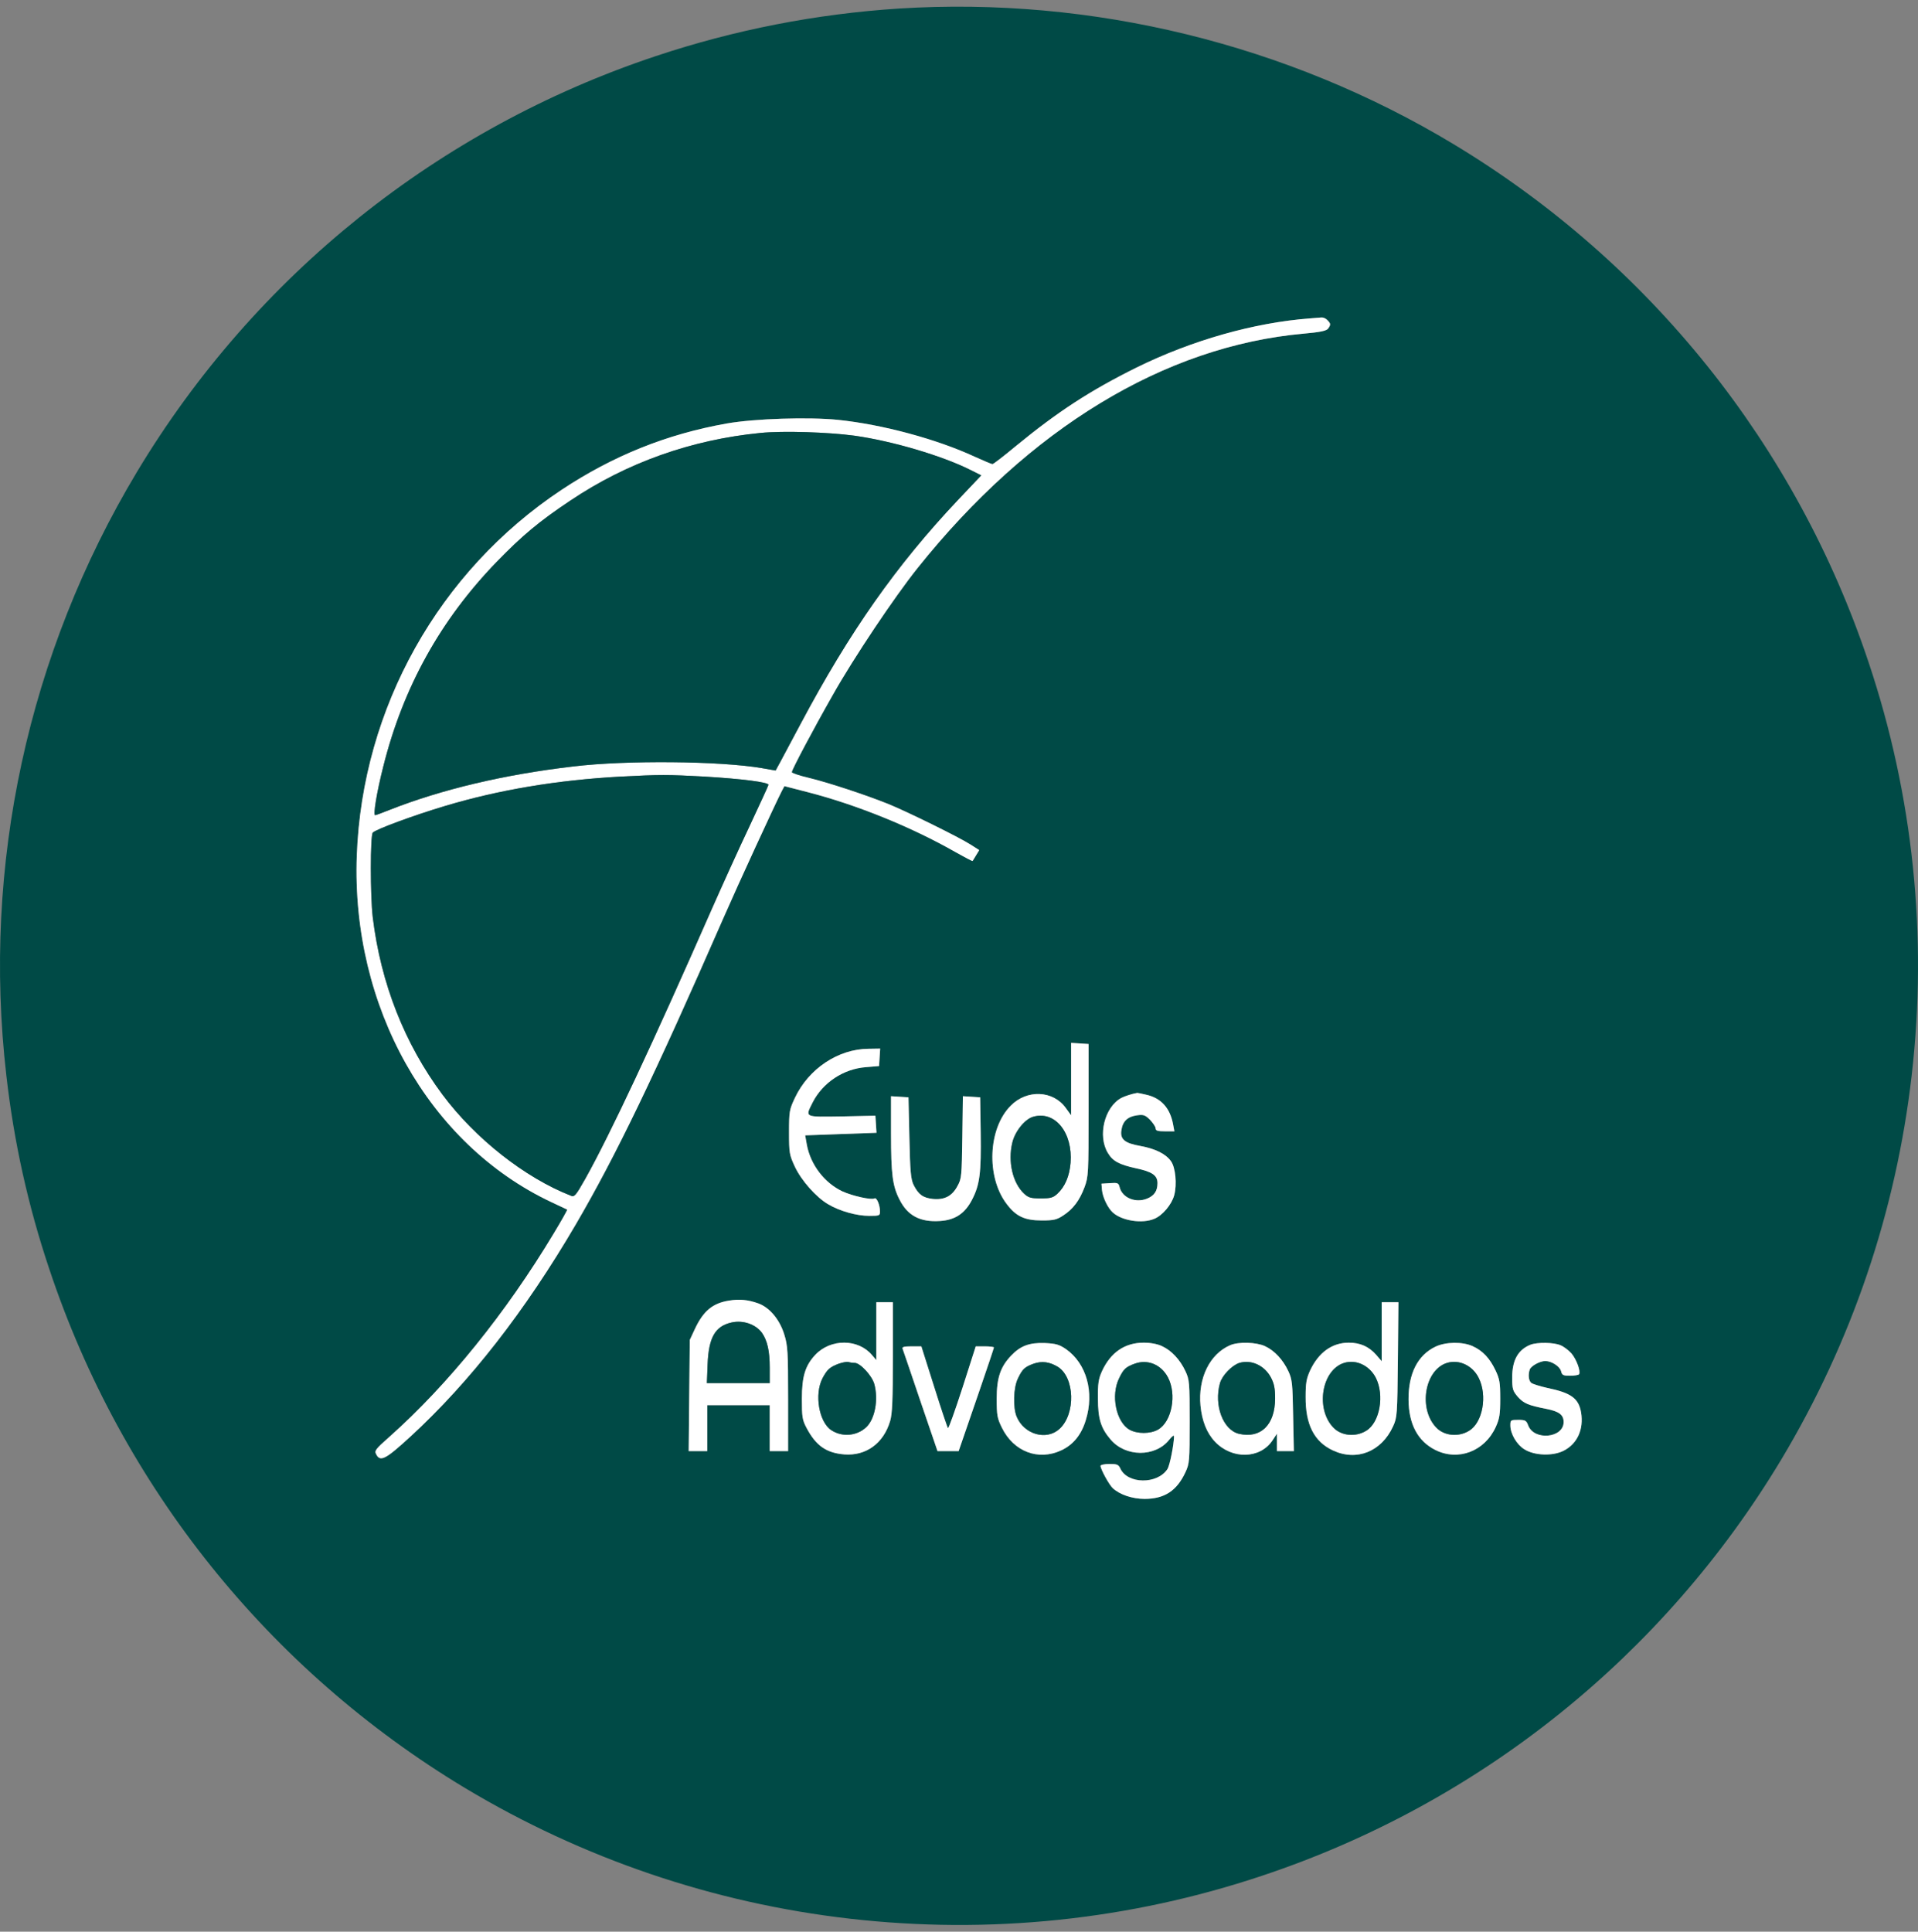 <svg xmlns="http://www.w3.org/2000/svg" width="142" height="143" viewBox="0 0 142 143" fill="none"><rect x="0" y="0" width="142" height="143" fill="#808080" stroke="none"/><path d="M138.35 49.054C132.989 32.972 122.132 19.42 107.615 10.672C95.328 3.27 80.838 -0.267 66.579 0.631C60.443 1.025 54.375 2.209 48.551 4.154C32.456 9.515 18.877 20.4 10.142 34.931C2.074 48.374 -1.328 64.047 0.468 79.599C1.026 84.511 2.074 89.259 3.652 93.953C9.013 110.049 19.911 123.628 34.428 132.363C43.136 137.587 52.824 140.88 62.906 142.036C73.219 143.22 83.614 142.145 93.451 138.853C109.547 133.492 123.125 122.594 131.86 108.076C137.085 99.368 140.377 89.681 141.534 79.599C142.718 69.286 141.643 58.891 138.35 49.054ZM58.348 107.423H56.987V104.022H52.361V107.423H50.987L51.028 103.3L51.069 99.192L51.449 98.375C52.075 97.042 52.769 96.47 53.98 96.28C54.742 96.157 55.368 96.212 56.13 96.484C56.973 96.783 57.722 97.681 58.062 98.783C58.32 99.613 58.348 100.035 58.348 103.559V107.423ZM58.416 83.817C58.416 82.266 58.443 82.143 58.851 81.273C59.871 79.109 62.062 77.653 64.307 77.64L65.164 77.626L65.123 78.266L65.082 78.919L64.117 79C62.443 79.123 60.919 80.143 60.171 81.599C59.599 82.742 59.504 82.688 62.334 82.647L64.81 82.592L64.851 83.218L64.892 83.858L62.252 83.953L59.613 84.048L59.735 84.742C60.008 86.225 61.042 87.572 62.375 88.198C63.123 88.538 64.525 88.851 64.742 88.715C64.906 88.62 65.151 89.205 65.151 89.681C65.151 89.994 65.11 90.007 64.348 90.007C63.423 90.007 62.157 89.654 61.314 89.15C60.429 88.633 59.341 87.409 58.851 86.375C58.443 85.49 58.416 85.368 58.416 83.817ZM66.103 100.457C66.103 103.654 66.062 104.661 65.899 105.205C65.409 106.852 64.117 107.79 62.511 107.668C61.178 107.559 60.416 107.028 59.722 105.722C59.395 105.11 59.368 104.906 59.368 103.545C59.368 101.899 59.613 101.096 60.361 100.294C61.504 99.083 63.545 99.096 64.566 100.321L64.878 100.688V96.402H66.103V100.457ZM65.967 83.939V81.15L66.62 81.191L67.26 81.232L67.328 84.225C67.382 86.756 67.436 87.3 67.64 87.722C68.008 88.443 68.334 88.674 69.069 88.756C69.94 88.837 70.498 88.538 70.892 87.79C71.192 87.259 71.205 87.028 71.246 84.184L71.287 81.15L72.566 81.232L72.607 83.871C72.647 86.824 72.539 87.695 71.981 88.783C71.45 89.831 70.715 90.32 69.586 90.388C68.117 90.484 67.191 89.994 66.593 88.797C66.076 87.79 65.967 86.905 65.967 83.939ZM72.552 102.838C71.981 104.498 71.396 106.212 71.246 106.634L70.974 107.423H69.409L68.144 103.722C67.45 101.681 66.865 99.94 66.824 99.845C66.77 99.709 66.947 99.668 67.477 99.668H68.212L69.164 102.675C69.681 104.321 70.144 105.695 70.185 105.722C70.239 105.75 70.715 104.403 71.26 102.729L72.239 99.668H72.919C73.287 99.668 73.586 99.709 73.586 99.749C73.586 99.79 73.124 101.178 72.552 102.838ZM74.838 81.844C76.035 80.633 77.967 80.715 78.906 82.021L79.301 82.565V77.204L79.954 77.245L80.593 77.286V82.184C80.593 86.892 80.58 87.109 80.294 87.885C79.927 88.865 79.45 89.504 78.716 89.98C78.239 90.293 78.022 90.348 77.137 90.348C75.858 90.348 75.219 90.048 74.525 89.123C73.001 87.123 73.151 83.517 74.838 81.844ZM80.389 105.124C80.063 106.212 79.45 106.96 78.566 107.369C76.865 108.158 75.042 107.464 74.171 105.682C73.831 104.988 73.79 104.77 73.79 103.545C73.79 102.008 74.062 101.192 74.852 100.362C75.546 99.627 76.212 99.382 77.355 99.423C78.185 99.464 78.416 99.532 78.92 99.872C80.444 100.947 81.029 103.056 80.389 105.124ZM87.763 108.988C87.124 110.362 86.213 110.961 84.743 110.961C83.831 110.961 82.906 110.648 82.389 110.171C82.117 109.927 81.478 108.756 81.478 108.512C81.478 108.444 81.777 108.375 82.131 108.375C82.702 108.375 82.811 108.416 82.947 108.716C83.478 109.872 85.682 109.899 86.43 108.756C86.607 108.484 86.906 106.974 86.92 106.335C86.92 106.212 86.77 106.321 86.566 106.58C85.532 107.886 83.314 107.872 82.212 106.552C81.505 105.722 81.287 105.028 81.287 103.545C81.273 102.416 81.328 102.076 81.587 101.505C82.226 100.117 83.274 99.396 84.675 99.396C85.178 99.396 85.695 99.491 86.036 99.654C86.743 99.981 87.369 100.661 87.763 101.505C88.063 102.144 88.076 102.334 88.076 105.246C88.076 108.158 88.063 108.348 87.763 108.988ZM84.09 86.484C82.865 86.212 82.389 85.967 82.022 85.354C81.246 84.075 81.777 81.939 83.029 81.273C83.26 81.15 83.845 80.96 84.199 80.905C84.24 80.905 84.539 80.96 84.865 81.041C85.968 81.286 86.634 82.034 86.852 83.245L86.947 83.749H86.253C85.709 83.749 85.559 83.708 85.559 83.531C85.559 83.422 85.369 83.137 85.151 82.905C84.784 82.538 84.661 82.497 84.172 82.565C83.491 82.66 83.124 83.001 83.029 83.64C82.906 84.334 83.26 84.633 84.444 84.837C85.532 85.041 86.294 85.409 86.689 85.953C87.029 86.416 87.151 87.667 86.934 88.484C86.743 89.178 86.063 89.98 85.464 90.225C84.566 90.606 83.07 90.375 82.389 89.763C82.022 89.436 81.641 88.647 81.587 88.103L81.546 87.626L82.171 87.586C82.757 87.545 82.811 87.572 82.893 87.885C83.083 88.674 84.076 89.082 84.933 88.729C85.464 88.511 85.695 88.157 85.695 87.586C85.695 87.014 85.314 86.742 84.09 86.484ZM94.539 107.423V106.131L94.199 106.648C93.274 108.008 91.206 108.049 89.954 106.729C89.342 106.09 88.988 105.178 88.879 104.062C88.689 102.022 89.559 100.239 91.07 99.586C91.682 99.314 93.015 99.355 93.655 99.654C94.362 99.981 94.988 100.661 95.383 101.505C95.669 102.117 95.696 102.43 95.737 104.797L95.791 107.423H94.539ZM67.926 42.06C66.239 44.169 63.191 48.714 61.654 51.449C60.184 54.034 58.62 56.986 58.62 57.163C58.62 57.231 59.191 57.422 59.885 57.585C61.246 57.911 64.035 58.823 65.763 59.517C67.11 60.061 70.987 61.966 71.858 62.524L72.498 62.932L72.266 63.313C72.144 63.517 72.022 63.707 72.008 63.735C71.981 63.762 71.423 63.462 70.743 63.081C67.532 61.245 63.463 59.585 59.817 58.646L58.075 58.197L57.885 58.551C57.368 59.558 54.633 65.503 53.586 67.898C48.443 79.653 45.612 85.531 42.633 90.633C38.878 97.055 34.769 102.321 30.387 106.348C28.551 108.035 28.156 108.239 27.857 107.668C27.707 107.396 27.789 107.287 28.837 106.362C33.177 102.498 37.463 97.191 40.986 91.327C41.572 90.361 42.021 89.558 41.993 89.545C41.966 89.531 41.435 89.286 40.81 88.987C31.721 84.701 26.006 74.51 26.415 63.34C26.823 52.401 32.483 42.305 41.572 36.264C45.395 33.734 49.354 32.142 53.79 31.353C55.871 30.985 59.871 30.863 62.035 31.081C65.327 31.421 69.355 32.509 72.144 33.802C72.811 34.101 73.409 34.359 73.477 34.359C73.545 34.359 74.321 33.761 75.205 33.026C78.321 30.468 80.702 28.917 84.131 27.216C88.24 25.189 92.852 23.883 96.988 23.57C97.329 23.543 97.709 23.516 97.832 23.502C97.954 23.488 98.158 23.57 98.267 23.692C98.526 23.951 98.539 24.033 98.322 24.332C98.186 24.495 97.737 24.59 96.512 24.699C86.213 25.625 76.198 31.706 67.926 42.06ZM103.492 100.647C103.451 104.756 103.438 104.933 103.138 105.586C102.281 107.464 100.444 108.199 98.675 107.369C97.301 106.729 96.648 105.464 96.662 103.409C96.662 102.389 96.716 102.062 97.002 101.436C97.628 100.117 98.621 99.396 99.859 99.396C100.703 99.396 101.342 99.681 101.886 100.294L102.295 100.77V96.402H103.533L103.492 100.647ZM110.744 105.627C109.928 107.437 107.968 108.185 106.268 107.341C104.961 106.688 104.295 105.423 104.281 103.613C104.267 101.681 104.961 100.321 106.268 99.695C107.029 99.328 108.281 99.314 109.03 99.654C109.778 99.994 110.295 100.552 110.717 101.436C111.03 102.09 111.07 102.362 111.07 103.545C111.07 104.688 111.016 105.028 110.744 105.627ZM115.764 107.396C114.962 107.804 113.601 107.763 112.853 107.287C112.295 106.947 111.819 106.144 111.819 105.518C111.819 105.124 111.846 105.11 112.404 105.11C112.921 105.11 113.002 105.151 113.139 105.518C113.574 106.675 115.764 106.457 115.764 105.273C115.764 104.729 115.424 104.484 114.472 104.294C113.152 104.035 112.812 103.899 112.363 103.396C111.996 102.96 111.955 102.838 111.955 101.967C111.955 100.688 112.39 99.913 113.315 99.545C113.819 99.355 115.03 99.368 115.533 99.586C115.778 99.681 116.145 99.967 116.35 100.198C116.717 100.634 117.043 101.518 116.907 101.736C116.867 101.79 116.567 101.845 116.241 101.845C115.737 101.845 115.642 101.804 115.574 101.505C115.479 101.151 114.88 100.756 114.404 100.756C114.009 100.756 113.37 101.11 113.261 101.368C113.125 101.749 113.166 102.212 113.37 102.375C113.479 102.457 113.996 102.62 114.54 102.743C116.322 103.11 116.88 103.518 117.057 104.566C117.261 105.804 116.785 106.879 115.764 107.396Z" fill="#004A46"></path><path d="M64.879 96.402V100.688L64.566 100.321C63.545 99.096 61.504 99.083 60.361 100.294C59.613 101.096 59.368 101.899 59.368 103.545C59.368 104.906 59.395 105.11 59.722 105.722C60.416 107.028 61.178 107.559 62.511 107.668C64.117 107.79 65.409 106.852 65.899 105.205C66.062 104.661 66.103 103.654 66.103 100.457V96.402H64.879ZM64.13 105.654C63.436 106.307 62.348 106.403 61.545 105.872C60.633 105.273 60.28 103.219 60.892 102.035C61.246 101.368 61.45 101.192 62.117 100.947C62.402 100.851 62.715 100.797 62.81 100.824C62.919 100.865 63.123 100.892 63.273 100.892C63.681 100.892 64.552 101.831 64.729 102.457C65.042 103.6 64.783 105.042 64.13 105.654Z" fill="white"></path><path d="M58.062 98.783C57.722 97.681 56.973 96.783 56.13 96.484C55.368 96.212 54.742 96.157 53.98 96.28C52.769 96.47 52.075 97.042 51.449 98.375L51.069 99.192L51.028 103.3L50.987 107.423H52.361V104.022H56.987V107.423H58.348V103.559C58.348 100.035 58.32 99.613 58.062 98.783ZM56.987 102.389H52.334L52.388 100.987C52.47 99.001 52.946 98.171 54.171 97.899C55.014 97.709 55.953 98.035 56.416 98.674C56.81 99.246 56.987 100.008 56.987 101.26V102.389Z" fill="white"></path><path d="M78.92 99.872C78.416 99.532 78.185 99.464 77.355 99.423C76.212 99.382 75.546 99.627 74.852 100.362C74.063 101.192 73.79 102.008 73.79 103.545C73.79 104.77 73.831 104.988 74.171 105.682C75.042 107.464 76.865 108.158 78.566 107.369C79.451 106.96 80.063 106.212 80.389 105.124C81.029 103.056 80.444 100.947 78.92 99.872ZM78.444 105.777C77.478 106.661 75.831 106.199 75.274 104.879C74.988 104.198 75.029 102.715 75.369 102.035C75.695 101.355 75.859 101.192 76.539 100.947C77.138 100.743 77.695 100.811 78.308 101.178C79.573 101.954 79.655 104.661 78.444 105.777Z" fill="white"></path><path d="M73.586 99.749C73.586 99.79 73.123 101.178 72.552 102.838C71.981 104.498 71.395 106.212 71.246 106.634L70.974 107.423H69.409L68.144 103.722C67.45 101.681 66.865 99.94 66.824 99.845C66.769 99.709 66.946 99.668 67.477 99.668H68.212L69.164 102.675C69.681 104.321 70.144 105.695 70.184 105.722C70.239 105.75 70.715 104.403 71.259 102.729L72.239 99.668H72.919C73.287 99.668 73.586 99.709 73.586 99.749Z" fill="white"></path><path d="M87.763 101.505C87.369 100.661 86.743 99.981 86.035 99.654C85.695 99.491 85.178 99.396 84.675 99.396C83.273 99.396 82.226 100.117 81.586 101.505C81.328 102.076 81.273 102.416 81.287 103.545C81.287 105.028 81.505 105.722 82.212 106.552C83.314 107.872 85.532 107.886 86.566 106.58C86.77 106.321 86.92 106.212 86.92 106.335C86.906 106.974 86.607 108.484 86.43 108.756C85.682 109.899 83.478 109.872 82.947 108.716C82.811 108.416 82.702 108.376 82.131 108.376C81.777 108.376 81.478 108.444 81.478 108.512C81.478 108.756 82.117 109.927 82.389 110.171C82.906 110.648 83.831 110.961 84.743 110.961C86.212 110.961 87.124 110.362 87.763 108.988C88.063 108.348 88.076 108.158 88.076 105.246C88.076 102.335 88.063 102.144 87.763 101.505ZM85.736 105.831C85.165 106.158 84.185 106.158 83.614 105.831C82.634 105.26 82.226 103.301 82.852 102.035C83.178 101.355 83.342 101.192 84.022 100.947C84.974 100.607 85.968 101.015 86.471 101.967C87.138 103.232 86.757 105.246 85.736 105.831Z" fill="white"></path><path d="M95.791 107.423L95.737 104.797C95.696 102.43 95.669 102.117 95.383 101.505C94.989 100.661 94.363 99.981 93.655 99.654C93.016 99.355 91.682 99.314 91.07 99.586C89.56 100.239 88.689 102.022 88.879 104.062C88.988 105.178 89.342 106.09 89.954 106.729C91.206 108.049 93.274 108.008 94.199 106.648L94.54 106.131V107.423H95.791ZM91.737 106.144C90.553 105.872 89.859 104.035 90.322 102.389C90.485 101.817 91.206 101.069 91.764 100.892C92.648 100.634 93.614 101.083 94.091 101.967C94.335 102.43 94.403 102.783 94.403 103.518C94.403 105.477 93.342 106.511 91.737 106.144Z" fill="white"></path><path d="M102.295 96.402V100.77L101.886 100.294C101.342 99.681 100.703 99.396 99.859 99.396C98.621 99.396 97.628 100.117 97.002 101.436C96.716 102.062 96.662 102.389 96.662 103.409C96.648 105.464 97.301 106.729 98.675 107.369C100.444 108.199 102.281 107.464 103.138 105.586C103.438 104.933 103.451 104.756 103.492 100.647L103.533 96.402H102.295ZM101.152 105.913C100.363 106.403 99.301 106.294 98.716 105.682C97.369 104.28 97.859 101.396 99.519 100.892C100.403 100.62 101.383 101.083 101.859 101.994C102.512 103.287 102.159 105.301 101.152 105.913Z" fill="white"></path><path d="M110.717 101.436C110.295 100.552 109.778 99.994 109.029 99.654C108.281 99.314 107.029 99.328 106.267 99.695C104.961 100.321 104.267 101.681 104.281 103.613C104.295 105.423 104.961 106.688 106.267 107.341C107.968 108.185 109.927 107.437 110.744 105.627C111.016 105.028 111.07 104.688 111.07 103.545C111.07 102.362 111.029 102.09 110.717 101.436ZM108.771 105.913C107.982 106.403 106.92 106.294 106.335 105.681C104.988 104.28 105.478 101.396 107.138 100.892C108.036 100.62 109.029 101.096 109.478 102.008C110.131 103.314 109.778 105.301 108.771 105.913Z" fill="white"></path><path d="M115.765 107.396C114.962 107.804 113.601 107.763 112.853 107.287C112.295 106.947 111.819 106.144 111.819 105.518C111.819 105.124 111.846 105.11 112.404 105.11C112.921 105.11 113.003 105.151 113.139 105.518C113.574 106.675 115.765 106.457 115.765 105.273C115.765 104.729 115.424 104.484 114.472 104.294C113.152 104.035 112.812 103.899 112.363 103.396C111.996 102.96 111.955 102.838 111.955 101.967C111.955 100.688 112.39 99.913 113.315 99.545C113.819 99.355 115.03 99.368 115.533 99.586C115.778 99.681 116.146 99.967 116.35 100.198C116.717 100.634 117.044 101.518 116.907 101.736C116.867 101.79 116.567 101.845 116.241 101.845C115.737 101.845 115.642 101.804 115.574 101.505C115.479 101.151 114.88 100.756 114.404 100.756C114.009 100.756 113.37 101.11 113.261 101.368C113.125 101.749 113.166 102.212 113.37 102.375C113.479 102.457 113.996 102.62 114.54 102.743C116.322 103.11 116.88 103.518 117.057 104.566C117.261 105.804 116.785 106.879 115.765 107.396Z" fill="white"></path><path d="M86.933 88.484C86.743 89.178 86.063 89.98 85.464 90.225C84.566 90.606 83.069 90.375 82.389 89.763C82.022 89.436 81.641 88.647 81.586 88.103L81.545 87.626L82.171 87.586C82.756 87.545 82.811 87.572 82.892 87.885C83.083 88.674 84.076 89.082 84.933 88.729C85.464 88.511 85.695 88.157 85.695 87.586C85.695 87.014 85.314 86.742 84.09 86.484C82.865 86.212 82.389 85.967 82.022 85.354C81.246 84.075 81.777 81.939 83.028 81.273C83.26 81.15 83.845 80.96 84.199 80.905C84.239 80.905 84.539 80.96 84.865 81.041C85.967 81.286 86.634 82.034 86.852 83.245L86.947 83.749H86.253C85.709 83.749 85.559 83.708 85.559 83.531C85.559 83.422 85.369 83.137 85.151 82.905C84.784 82.538 84.661 82.497 84.171 82.565C83.491 82.66 83.124 83.001 83.028 83.64C82.906 84.334 83.26 84.633 84.444 84.837C85.532 85.041 86.294 85.409 86.688 85.953C87.029 86.416 87.151 87.667 86.933 88.484Z" fill="white"></path><path d="M79.954 77.245L79.301 77.204V82.565L78.906 82.021C77.967 80.715 76.035 80.633 74.838 81.844C73.151 83.517 73.001 87.123 74.525 89.123C75.219 90.048 75.859 90.348 77.137 90.348C78.022 90.348 78.24 90.293 78.716 89.98C79.45 89.504 79.927 88.865 80.294 87.885C80.58 87.109 80.593 86.892 80.593 82.184V77.286L79.954 77.245ZM79.26 86.089C79.178 87.069 78.852 87.844 78.28 88.375C77.967 88.66 77.79 88.715 77.056 88.715C76.321 88.715 76.144 88.66 75.831 88.375C74.974 87.586 74.607 85.994 74.947 84.592C75.137 83.762 75.872 82.851 76.484 82.674C78.103 82.198 79.437 83.844 79.26 86.089Z" fill="white"></path><path d="M71.981 88.783C71.45 89.831 70.715 90.32 69.586 90.388C68.117 90.484 67.191 89.994 66.593 88.797C66.076 87.79 65.967 86.905 65.967 83.939V81.15L66.62 81.191L67.259 81.232L67.327 84.225C67.382 86.756 67.436 87.3 67.64 87.722C68.008 88.443 68.334 88.674 69.069 88.756C69.94 88.837 70.498 88.538 70.892 87.79C71.192 87.259 71.205 87.028 71.246 84.184L71.287 81.15L72.566 81.232L72.606 83.871C72.647 86.824 72.538 87.695 71.981 88.783Z" fill="white"></path><path d="M65.15 89.681C65.15 89.994 65.11 90.008 64.348 90.008C63.422 90.008 62.157 89.654 61.314 89.15C60.429 88.633 59.341 87.409 58.851 86.375C58.443 85.49 58.416 85.368 58.416 83.817C58.416 82.266 58.443 82.143 58.851 81.273C59.871 79.109 62.062 77.653 64.307 77.64L65.164 77.626L65.123 78.266L65.082 78.919L64.116 79C62.443 79.123 60.919 80.143 60.171 81.599C59.599 82.742 59.504 82.688 62.334 82.647L64.81 82.592L64.851 83.218L64.892 83.858L62.252 83.953L59.613 84.048L59.735 84.742C60.007 86.225 61.041 87.572 62.375 88.198C63.123 88.538 64.525 88.851 64.742 88.715C64.906 88.62 65.15 89.205 65.15 89.681Z" fill="white"></path><path d="M98.267 23.692C98.158 23.57 97.954 23.488 97.832 23.502C97.709 23.516 97.328 23.543 96.988 23.57C92.852 23.883 88.24 25.189 84.131 27.216C80.702 28.917 78.321 30.468 75.205 33.026C74.321 33.761 73.545 34.359 73.477 34.359C73.409 34.359 72.811 34.101 72.144 33.802C69.355 32.509 65.327 31.421 62.035 31.081C59.871 30.863 55.871 30.985 53.79 31.353C49.354 32.142 45.395 33.734 41.572 36.264C32.483 42.305 26.823 52.401 26.415 63.34C26.006 74.51 31.721 84.701 40.81 88.987C41.435 89.286 41.966 89.531 41.993 89.545C42.02 89.558 41.572 90.361 40.986 91.327C37.462 97.191 33.177 102.498 28.836 106.362C27.789 107.287 27.707 107.396 27.857 107.668C28.156 108.239 28.551 108.035 30.387 106.348C34.769 102.321 38.877 97.055 42.633 90.633C45.612 85.531 48.443 79.653 53.586 67.898C54.633 65.503 57.368 59.558 57.885 58.551L58.075 58.197L59.817 58.646C63.463 59.585 67.531 61.245 70.743 63.081C71.423 63.462 71.981 63.762 72.008 63.735C72.022 63.707 72.144 63.517 72.266 63.313L72.498 62.932L71.858 62.524C70.987 61.966 67.11 60.061 65.763 59.517C64.035 58.823 61.246 57.911 59.885 57.585C59.191 57.422 58.62 57.231 58.62 57.163C58.62 56.986 60.184 54.034 61.654 51.449C63.191 48.714 66.239 44.169 67.926 42.06C76.198 31.706 86.212 25.625 96.512 24.699C97.737 24.59 98.186 24.495 98.322 24.332C98.539 24.033 98.526 23.951 98.267 23.692ZM55.49 61.163C54.728 62.769 53.477 65.531 52.701 67.286C48.306 77.286 45.177 83.966 43.327 87.273C42.619 88.525 42.524 88.633 42.252 88.511C38.85 87.177 35.177 84.279 32.755 81.028C29.952 77.259 28.197 72.81 27.598 67.912C27.408 66.32 27.408 61.871 27.598 61.639C27.789 61.408 30.619 60.36 32.945 59.666C36.946 58.469 41.231 57.748 45.953 57.489C48.783 57.34 49.504 57.34 52.157 57.489C54.946 57.653 56.932 57.911 56.892 58.102C56.878 58.183 56.239 59.558 55.49 61.163ZM70.947 36.985C66.348 41.856 62.906 46.755 59.259 53.612C58.62 54.809 57.939 56.075 57.763 56.415L57.422 57.041L56.416 56.864C53.341 56.333 46.347 56.265 42.429 56.741C37.299 57.34 32.687 58.442 28.85 59.952C28.306 60.17 27.83 60.347 27.775 60.347C27.612 60.347 27.898 58.632 28.374 56.755C29.843 50.877 32.619 45.884 36.782 41.584C38.66 39.652 39.925 38.591 42.211 37.067C46.402 34.251 51.177 32.55 56.32 32.047C58.007 31.883 61.314 31.992 63.246 32.251C66.062 32.645 69.776 33.747 71.858 34.795L72.647 35.19L70.947 36.985Z" fill="white"></path><path d="M72.647 35.19L70.947 36.986C66.348 41.856 62.906 46.755 59.259 53.612C58.62 54.809 57.94 56.075 57.763 56.415L57.422 57.041L56.416 56.864C53.341 56.333 46.347 56.265 42.429 56.741C37.299 57.34 32.687 58.442 28.85 59.952C28.306 60.17 27.83 60.347 27.775 60.347C27.612 60.347 27.898 58.632 28.374 56.755C29.843 50.877 32.619 45.884 36.782 41.584C38.66 39.652 39.925 38.591 42.211 37.067C46.402 34.251 51.177 32.55 56.32 32.047C58.008 31.883 61.314 31.992 63.246 32.251C66.062 32.645 69.777 33.747 71.858 34.795L72.647 35.19Z" fill="#004A46"></path><path d="M56.892 58.102C56.878 58.183 56.239 59.557 55.49 61.163C54.729 62.769 53.477 65.531 52.701 67.286C48.307 77.286 45.177 83.966 43.327 87.273C42.619 88.525 42.524 88.633 42.252 88.511C38.85 87.177 35.177 84.279 32.755 81.028C29.952 77.259 28.197 72.81 27.598 67.912C27.408 66.32 27.408 61.87 27.598 61.639C27.789 61.408 30.619 60.36 32.946 59.666C36.946 58.469 41.231 57.748 45.953 57.489C48.783 57.34 49.504 57.34 52.157 57.489C54.946 57.653 56.933 57.911 56.892 58.102Z" fill="#004A46"></path><path d="M79.26 86.089C79.178 87.069 78.852 87.844 78.28 88.375C77.967 88.661 77.79 88.715 77.056 88.715C76.321 88.715 76.144 88.661 75.831 88.375C74.974 87.586 74.606 85.994 74.947 84.592C75.137 83.763 75.872 82.851 76.484 82.674C78.103 82.198 79.437 83.844 79.26 86.089Z" fill="#004A46"></path><path d="M56.987 101.26V102.389H52.334L52.388 100.988C52.47 99.001 52.946 98.171 54.171 97.899C55.014 97.709 55.953 98.035 56.416 98.674C56.81 99.246 56.987 100.008 56.987 101.26Z" fill="#004A46"></path><path d="M64.13 105.654C63.436 106.307 62.348 106.403 61.545 105.872C60.633 105.273 60.28 103.219 60.892 102.035C61.246 101.368 61.45 101.192 62.117 100.947C62.402 100.851 62.715 100.797 62.81 100.824C62.919 100.865 63.123 100.892 63.273 100.892C63.681 100.892 64.552 101.831 64.729 102.457C65.042 103.6 64.783 105.042 64.13 105.654Z" fill="#004A46"></path><path d="M101.152 105.913C100.363 106.403 99.302 106.294 98.716 105.681C97.37 104.28 97.859 101.396 99.519 100.892C100.404 100.62 101.383 101.083 101.859 101.994C102.513 103.287 102.159 105.301 101.152 105.913Z" fill="#004A46"></path><path d="M78.444 105.777C77.478 106.661 75.831 106.199 75.273 104.879C74.988 104.198 75.028 102.715 75.369 102.035C75.695 101.355 75.858 101.192 76.539 100.947C77.137 100.743 77.695 100.811 78.308 101.178C79.573 101.954 79.654 104.661 78.444 105.777Z" fill="#004A46"></path><path d="M85.736 105.831C85.165 106.158 84.185 106.158 83.614 105.831C82.634 105.26 82.226 103.3 82.852 102.035C83.178 101.355 83.341 101.192 84.022 100.947C84.974 100.606 85.967 101.015 86.471 101.967C87.138 103.232 86.757 105.246 85.736 105.831Z" fill="#004A46"></path><path d="M94.403 103.518C94.403 105.477 93.342 106.511 91.736 106.144C90.553 105.872 89.859 104.035 90.321 102.389C90.485 101.817 91.206 101.069 91.764 100.892C92.648 100.634 93.614 101.083 94.09 101.967C94.335 102.43 94.403 102.783 94.403 103.518Z" fill="#004A46"></path><path d="M108.771 105.913C107.982 106.403 106.921 106.294 106.336 105.681C104.989 104.28 105.478 101.396 107.138 100.892C108.036 100.62 109.03 101.096 109.479 102.008C110.132 103.314 109.778 105.301 108.771 105.913Z" fill="#004A46"></path></svg>